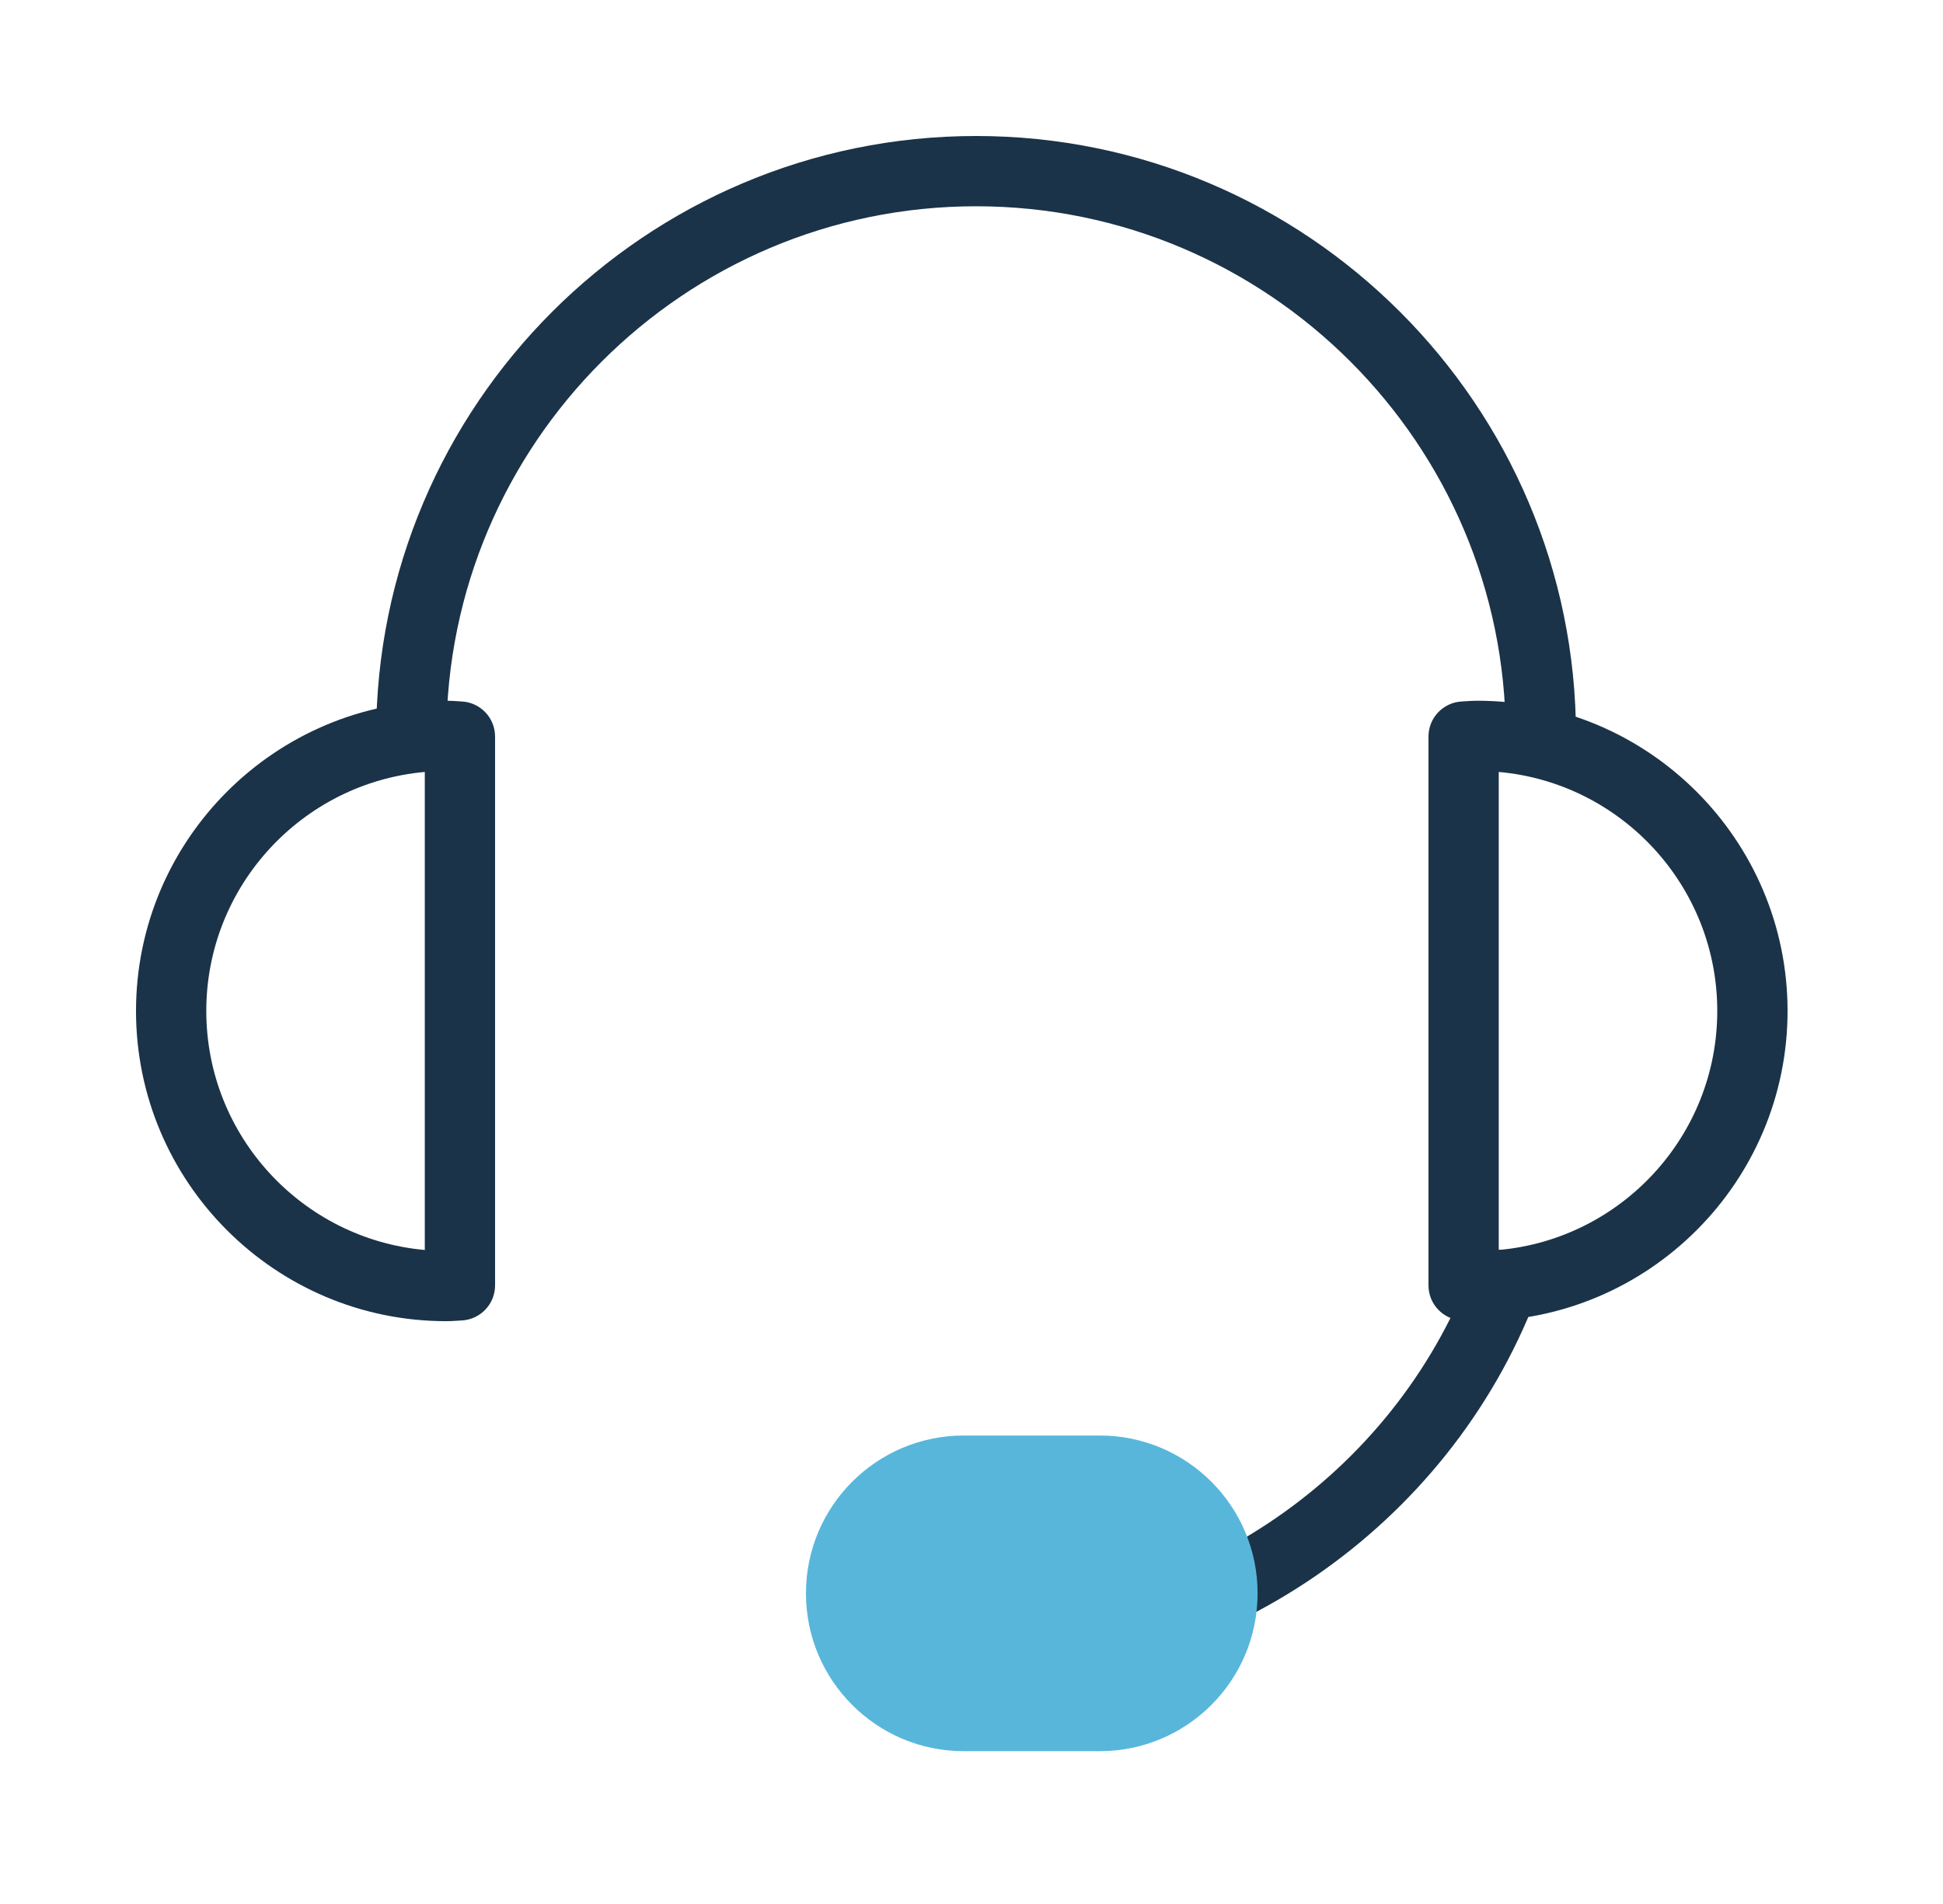 <svg width="100" height="98" viewBox="0 0 100 98" fill="none" xmlns="http://www.w3.org/2000/svg">
<path fill-rule="evenodd" clip-rule="evenodd" d="M21.863 39.733C15.568 40.294 10.617 45.597 10.617 52.035C10.617 58.473 15.568 63.776 21.863 64.337V39.733ZM22.967 68.002C14.162 68.002 7 60.839 7 52.035C7 43.23 14.162 36.067 22.967 36.067C23.166 36.067 23.361 36.079 23.557 36.092L23.762 36.105C24.724 36.154 25.48 36.948 25.48 37.912V66.159C25.48 67.122 24.724 67.917 23.762 67.965L23.557 67.977C23.361 67.992 23.166 68.002 22.967 68.002Z" fill="#1B3348"/>
<path fill-rule="evenodd" clip-rule="evenodd" d="M77.136 39.733V64.337C83.432 63.776 88.382 58.474 88.382 52.035C88.382 45.597 83.432 40.293 77.136 39.733ZM76.032 68.002C75.834 68.002 75.638 67.992 75.443 67.977L75.237 67.965C74.275 67.917 73.519 67.122 73.519 66.159V37.912C73.519 36.948 74.275 36.154 75.237 36.105L75.443 36.092C75.638 36.079 75.834 36.067 76.032 36.067C84.838 36.067 92 43.23 92 52.035C92 60.839 84.838 68.002 76.032 68.002Z" fill="#1B3348"/>
<path fill-rule="evenodd" clip-rule="evenodd" d="M79.303 39.684C78.305 39.684 77.495 38.875 77.495 37.876C77.495 22.845 65.266 10.617 50.236 10.617C35.204 10.617 22.976 22.845 22.976 37.876C22.976 38.875 22.166 39.684 21.167 39.684C20.169 39.684 19.359 38.875 19.359 37.876C19.359 20.85 33.21 7 50.236 7C67.26 7 81.112 20.85 81.112 37.876C81.112 38.875 80.301 39.684 79.303 39.684Z" fill="#1B3348"/>
<path fill-rule="evenodd" clip-rule="evenodd" d="M50.236 86.579C49.238 86.579 48.428 85.77 48.428 84.77C48.428 83.771 49.238 82.962 50.236 82.962C61.442 82.962 71.67 75.936 75.689 65.48C76.048 64.547 77.097 64.084 78.027 64.441C78.959 64.799 79.424 65.845 79.066 66.777C74.514 78.621 62.928 86.579 50.236 86.579Z" fill="#1B3348"/>
<path fill-rule="evenodd" clip-rule="evenodd" d="M56.602 73.887H49.602C45.117 73.887 41.48 77.523 41.48 82.01C41.48 86.496 45.117 90.134 49.602 90.134H56.602C61.089 90.134 64.724 86.496 64.724 82.01C64.724 77.523 61.089 73.887 56.602 73.887Z" fill="#58B6DB"/>
</svg>
